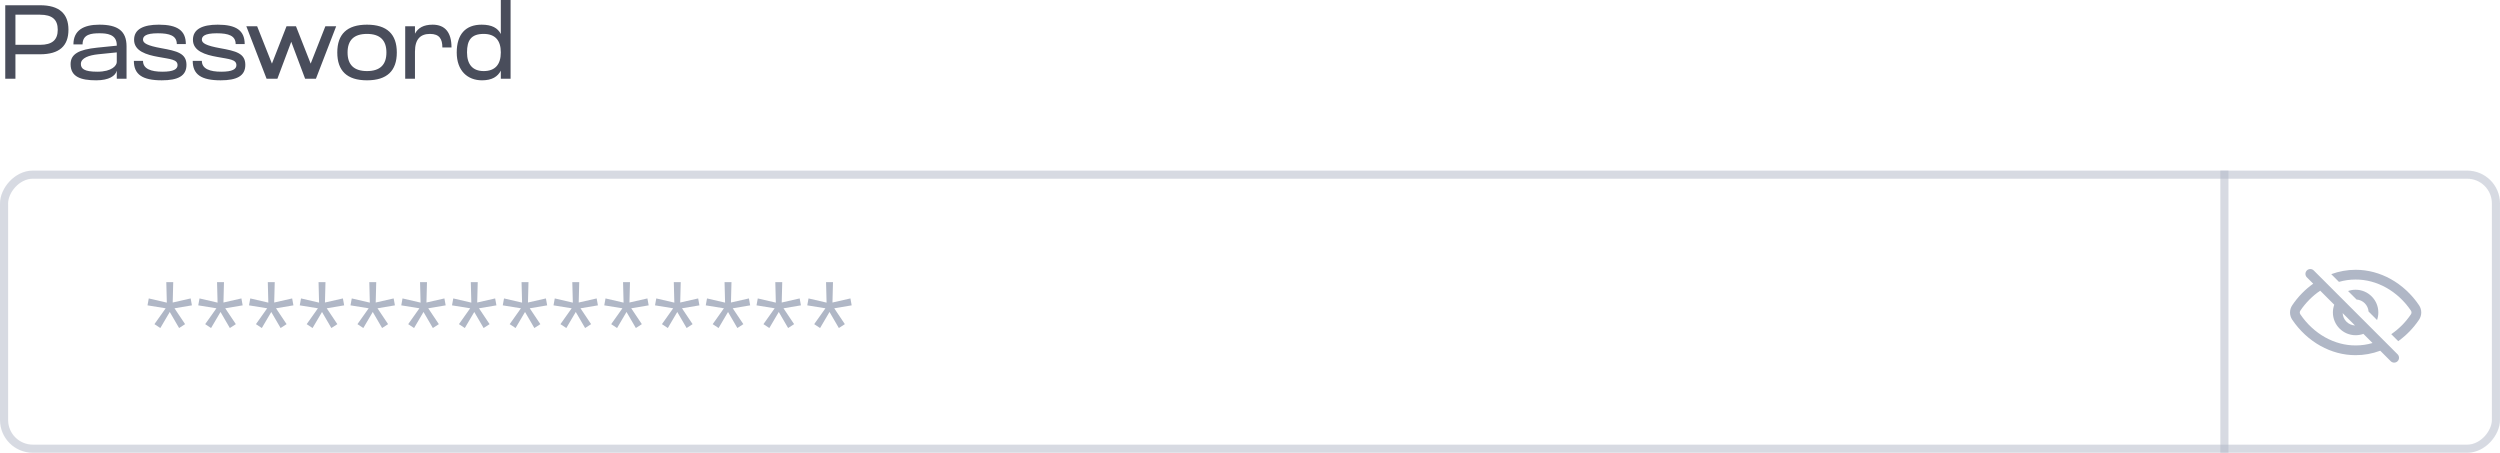 <svg width="381" height="69" viewBox="0 0 381 69" fill="none" xmlns="http://www.w3.org/2000/svg">
<rect opacity="0.5" x="-0.618" y="0.618" width="379.763" height="41.763" rx="4.381" transform="matrix(-1 0 0 1 379.763 26)" stroke="#B0B7C6" stroke-width="1.237"/>
<path opacity="0.5" d="M339 26V69" stroke="#B0B7C6" stroke-width="1.237"/>
<path d="M0.8 12V0.8H6.112C9.008 0.8 10.432 2.064 10.432 4.528C10.432 7.008 9.04 8.272 6.112 8.272H2.352V12H0.8ZM2.352 6.832H6.096C7.984 6.832 8.8 6.064 8.8 4.528C8.8 3.008 7.984 2.24 6.096 2.24H2.352V6.832ZM17.797 12V10.768C17.605 11.568 16.598 12.24 14.662 12.24C12.309 12.24 10.758 11.712 10.758 9.776C10.758 8.208 12.053 7.552 14.79 7.264L17.797 6.96V6.88C17.797 5.184 16.23 5.072 15.158 5.072C13.989 5.072 12.582 5.184 12.582 6.768H11.19C11.19 4.64 12.71 3.76 15.142 3.76C17.91 3.76 19.285 4.688 19.285 7.056V12H17.797ZM17.797 9.456V7.984L14.95 8.272C13.605 8.416 12.325 8.816 12.325 9.744C12.325 10.448 12.79 10.928 14.822 10.928C17.11 10.928 17.797 9.952 17.797 9.456ZM20.434 6.064C20.434 4.448 21.858 3.76 24.21 3.76C27.01 3.76 28.322 4.64 28.322 6.72H26.946C26.946 5.44 25.858 5.072 24.066 5.072C22.146 5.072 21.794 5.568 21.794 6.048C21.794 6.576 22.45 6.96 24.578 7.344C26.962 7.776 28.418 8.112 28.418 9.888C28.418 11.584 27.106 12.24 24.658 12.24C21.714 12.24 20.402 11.36 20.402 9.28H21.794C21.794 10.512 23.042 10.928 24.754 10.928C26.466 10.928 27.058 10.528 27.058 9.936C27.058 9.056 26.018 9.024 24.114 8.672C22.322 8.352 20.434 7.792 20.434 6.064ZM29.403 6.064C29.403 4.448 30.827 3.76 33.179 3.76C35.979 3.76 37.291 4.64 37.291 6.72H35.915C35.915 5.44 34.827 5.072 33.035 5.072C31.115 5.072 30.763 5.568 30.763 6.048C30.763 6.576 31.419 6.96 33.547 7.344C35.931 7.776 37.387 8.112 37.387 9.888C37.387 11.584 36.075 12.24 33.627 12.24C30.683 12.24 29.371 11.36 29.371 9.28H30.763C30.763 10.512 32.011 10.928 33.723 10.928C35.435 10.928 36.027 10.528 36.027 9.936C36.027 9.056 34.987 9.024 33.083 8.672C31.291 8.352 29.403 7.792 29.403 6.064ZM40.627 12L37.539 4H39.187L41.443 9.696L43.667 4H45.107L47.347 9.696L49.587 4H51.235L48.147 12H46.499L44.387 6.368L42.275 12H40.627ZM51.402 8C51.402 5.216 52.874 3.76 55.93 3.76C58.986 3.76 60.474 5.216 60.474 8C60.474 10.784 58.986 12.24 55.93 12.24C52.874 12.24 51.402 10.784 51.402 8ZM52.97 8C52.97 9.856 53.93 10.832 55.93 10.832C57.93 10.832 58.89 9.856 58.89 8C58.89 6.144 57.93 5.168 55.93 5.168C53.914 5.168 52.97 6.144 52.97 8ZM63.241 12H61.753V4H63.241V5.136C63.705 4.256 64.553 3.76 65.929 3.76C67.833 3.76 68.809 4.944 68.809 7.232H67.417C67.417 5.968 66.985 5.168 65.529 5.168C64.105 5.168 63.241 5.936 63.241 7.856V12ZM76.325 12V10.768C75.861 11.664 74.997 12.24 73.461 12.24C71.253 12.24 69.605 10.784 69.605 8C69.605 5.216 70.965 3.76 73.397 3.76C74.965 3.76 75.861 4.272 76.325 5.184V-9.53674e-07H77.813V12H76.325ZM71.173 7.984C71.173 9.84 72.053 10.832 73.717 10.832C75.445 10.832 76.325 9.84 76.325 7.984C76.325 6.144 75.445 5.168 73.717 5.168C71.797 5.168 71.173 6.144 71.173 7.984Z" fill="#494D5B"/>
<path d="M25.344 43H26.4L26.32 46.104L29.056 45.48L29.248 46.536L26.592 46.984L28.208 49.4L27.296 49.992L25.872 47.544L24.432 49.992L23.536 49.4L25.248 46.984L22.48 46.536L22.672 45.48L25.424 46.12L25.344 43ZM33.078 43H34.134L34.054 46.104L36.79 45.48L36.982 46.536L34.326 46.984L35.942 49.4L35.03 49.992L33.606 47.544L32.166 49.992L31.27 49.4L32.982 46.984L30.214 46.536L30.406 45.48L33.158 46.12L33.078 43ZM40.813 43H41.869L41.789 46.104L44.525 45.48L44.717 46.536L42.061 46.984L43.677 49.4L42.765 49.992L41.341 47.544L39.901 49.992L39.005 49.4L40.717 46.984L37.949 46.536L38.141 45.48L40.893 46.12L40.813 43ZM48.547 43H49.603L49.523 46.104L52.259 45.48L52.451 46.536L49.795 46.984L51.411 49.4L50.499 49.992L49.075 47.544L47.635 49.992L46.739 49.4L48.451 46.984L45.683 46.536L45.875 45.48L48.627 46.12L48.547 43ZM56.282 43H57.337L57.258 46.104L59.993 45.48L60.185 46.536L57.529 46.984L59.145 49.4L58.233 49.992L56.809 47.544L55.37 49.992L54.474 49.4L56.185 46.984L53.417 46.536L53.609 45.48L56.361 46.12L56.282 43ZM64.016 43H65.072L64.992 46.104L67.728 45.48L67.92 46.536L65.264 46.984L66.88 49.4L65.968 49.992L64.544 47.544L63.104 49.992L62.208 49.4L63.92 46.984L61.152 46.536L61.344 45.48L64.096 46.12L64.016 43ZM71.75 43H72.806L72.726 46.104L75.462 45.48L75.654 46.536L72.998 46.984L74.614 49.4L73.702 49.992L72.278 47.544L70.838 49.992L69.942 49.4L71.654 46.984L68.886 46.536L69.078 45.48L71.83 46.12L71.75 43ZM79.485 43H80.541L80.461 46.104L83.197 45.48L83.389 46.536L80.733 46.984L82.349 49.4L81.437 49.992L80.013 47.544L78.573 49.992L77.677 49.4L79.389 46.984L76.621 46.536L76.813 45.48L79.565 46.12L79.485 43ZM87.219 43H88.275L88.195 46.104L90.931 45.48L91.123 46.536L88.467 46.984L90.083 49.4L89.171 49.992L87.747 47.544L86.307 49.992L85.411 49.4L87.123 46.984L84.355 46.536L84.547 45.48L87.299 46.12L87.219 43ZM94.953 43H96.009L95.929 46.104L98.665 45.48L98.857 46.536L96.201 46.984L97.817 49.4L96.905 49.992L95.481 47.544L94.041 49.992L93.145 49.4L94.857 46.984L92.089 46.536L92.281 45.48L95.033 46.12L94.953 43ZM102.688 43H103.744L103.664 46.104L106.4 45.48L106.592 46.536L103.936 46.984L105.552 49.4L104.64 49.992L103.216 47.544L101.776 49.992L100.88 49.4L102.592 46.984L99.824 46.536L100.016 45.48L102.768 46.12L102.688 43ZM110.422 43H111.478L111.398 46.104L114.134 45.48L114.326 46.536L111.67 46.984L113.286 49.4L112.374 49.992L110.95 47.544L109.51 49.992L108.614 49.4L110.326 46.984L107.558 46.536L107.75 45.48L110.502 46.12L110.422 43ZM118.157 43H119.213L119.133 46.104L121.869 45.48L122.061 46.536L119.405 46.984L121.021 49.4L120.109 49.992L118.685 47.544L117.245 49.992L116.349 49.4L118.061 46.984L115.293 46.536L115.485 45.48L118.237 46.12L118.157 43ZM125.891 43H126.947L126.867 46.104L129.603 45.48L129.795 46.536L127.139 46.984L128.755 49.4L127.843 49.992L126.419 47.544L124.979 49.992L124.083 49.4L125.795 46.984L123.027 46.536L123.219 45.48L125.971 46.12L125.891 43Z" fill="#B0B7C6"/>
<path d="M360.969 47.477L362.262 48.771C362.389 48.411 362.458 48.025 362.458 47.622C362.458 45.711 360.904 44.156 358.993 44.156C358.59 44.156 358.203 44.225 357.844 44.352L359.138 45.646C360.115 45.717 360.897 46.5 360.969 47.477Z" fill="#B0B7C6"/>
<path d="M353.641 52.711C355.304 53.638 357.133 54.126 358.934 54.126H358.998C360.257 54.135 361.529 53.903 362.75 53.451L364.345 55.047C364.49 55.192 364.68 55.264 364.87 55.264C365.061 55.264 365.25 55.192 365.395 55.047C365.685 54.757 365.685 54.287 365.395 53.997L352.615 41.217C352.326 40.928 351.856 40.928 351.566 41.217C351.276 41.507 351.276 41.977 351.566 42.267L352.533 43.234C351.3 44.109 350.211 45.225 349.341 46.514C348.886 47.188 348.886 48.058 349.341 48.732C350.464 50.395 351.951 51.771 353.64 52.712L353.641 52.711ZM358.901 49.602C357.886 49.552 357.069 48.735 357.02 47.72L358.901 49.602ZM350.571 47.344C351.391 46.13 352.427 45.092 353.599 44.3L355.74 46.441C355.606 46.81 355.533 47.208 355.533 47.622C355.533 49.533 357.088 51.088 358.999 51.088C359.414 51.088 359.811 51.015 360.18 50.88L361.576 52.276C360.747 52.517 359.901 52.642 359.063 52.642C359.044 52.642 359.024 52.642 359.004 52.642H358.994C357.425 52.652 355.825 52.228 354.363 51.415C352.876 50.587 351.565 49.372 350.572 47.902C350.458 47.732 350.458 47.513 350.572 47.344L350.571 47.344Z" fill="#B0B7C6"/>
<path d="M368.658 46.513C367.535 44.851 366.049 43.475 364.359 42.534C362.695 41.608 360.866 41.119 359.065 41.119C359.043 41.119 359.022 41.119 359.001 41.119C358.979 41.119 358.958 41.119 358.937 41.119C357.711 41.119 356.472 41.346 355.281 41.782L356.457 42.958C357.275 42.724 358.11 42.603 358.937 42.603H358.996H359.006C360.574 42.592 362.175 43.017 363.637 43.83C365.124 44.658 366.435 45.873 367.428 47.343C367.543 47.513 367.543 47.731 367.428 47.901C366.615 49.105 365.588 50.138 364.426 50.927L365.492 51.993C366.714 51.12 367.794 50.011 368.658 48.731C369.113 48.057 369.113 47.187 368.658 46.513L368.658 46.513Z" fill="#B0B7C6"/>
</svg>
